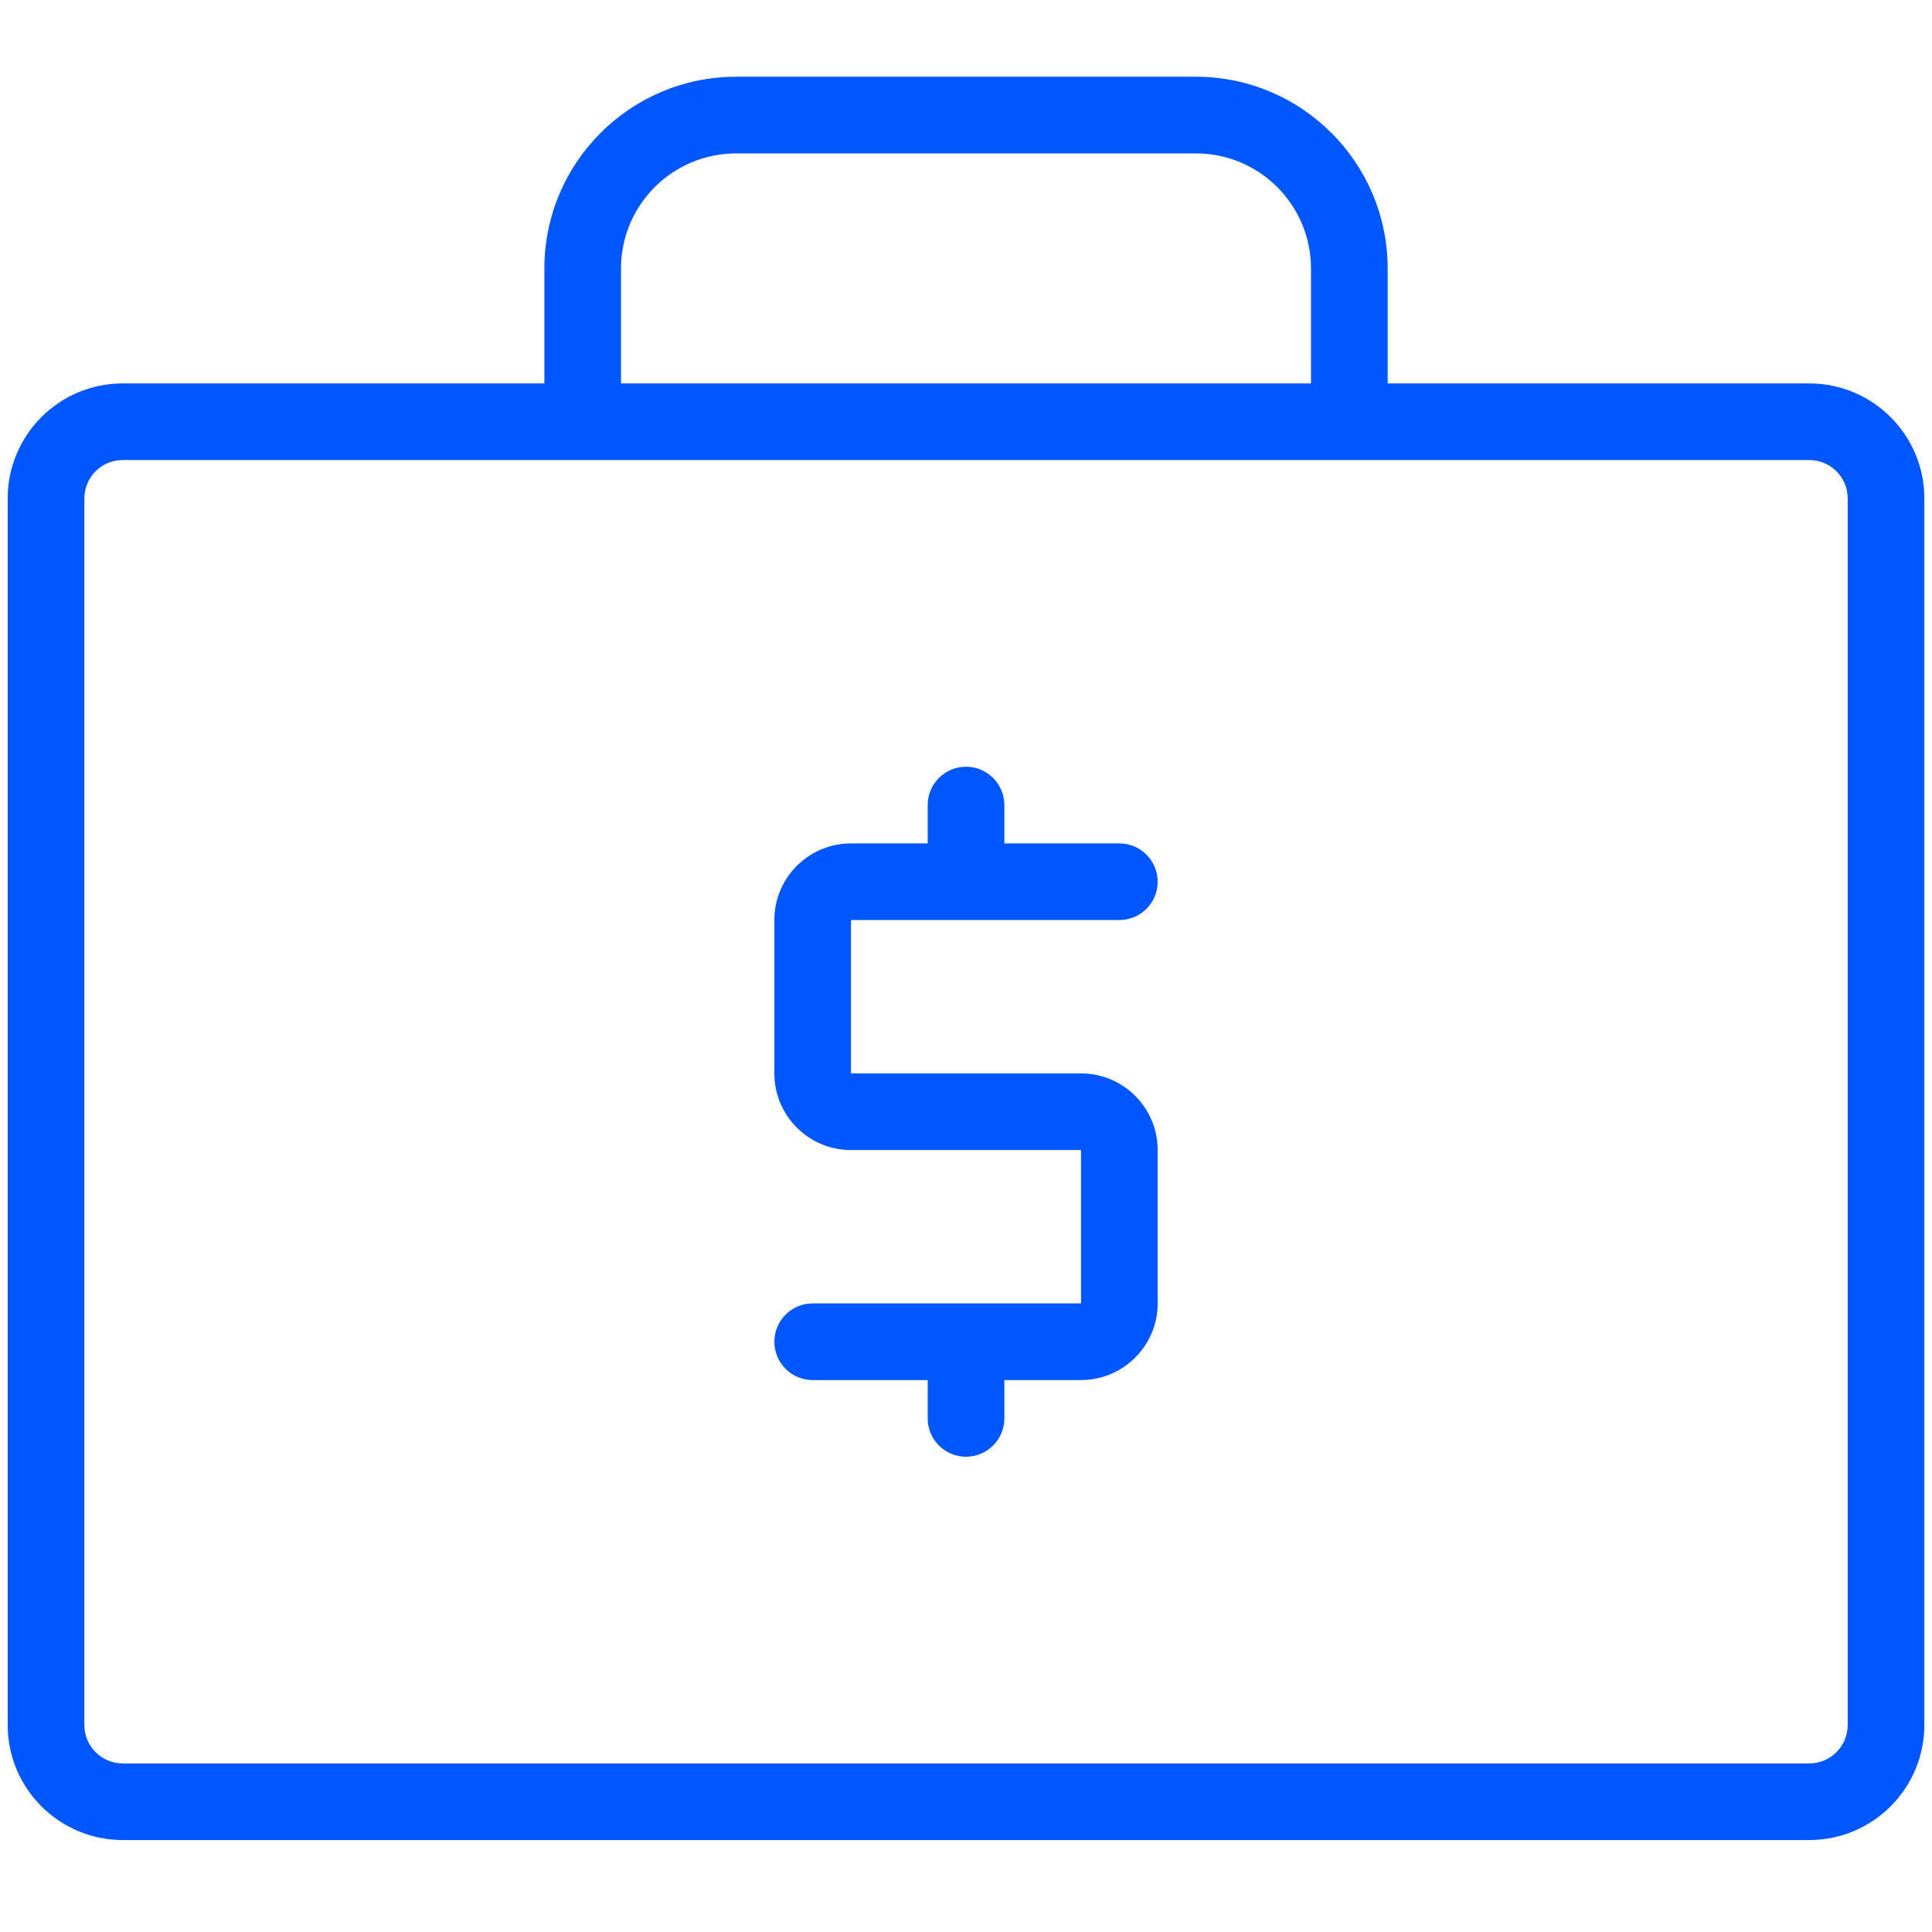 <svg width="42" height="42" viewBox="0 0 42 42" fill="none" xmlns="http://www.w3.org/2000/svg">
<path d="M26 1.668C28.3 1.671 30.164 3.535 30.167 5.835V8.335H39.334C40.714 8.337 41.832 9.455 41.834 10.835V37.501C41.832 38.881 40.714 39.999 39.334 40.001H2.667C1.287 39.999 0.168 38.881 0.167 37.501V10.835C0.168 9.455 1.287 8.336 2.667 8.335H11.834V5.835C11.836 3.535 13.7 1.671 16 1.668H26ZM2.667 10.001C2.207 10.001 1.834 10.375 1.834 10.835V37.501C1.834 37.961 2.207 38.335 2.667 38.335H39.334C39.794 38.335 40.167 37.961 40.167 37.501V10.835C40.167 10.375 39.794 10.001 39.334 10.001H2.667ZM21 16.668C21.46 16.668 21.834 17.041 21.834 17.501V18.335H24.334C24.794 18.335 25.167 18.708 25.167 19.168C25.167 19.628 24.794 20.001 24.334 20.001H18.5V23.335H23.5C24.42 23.335 25.167 24.081 25.167 25.001V28.335C25.167 29.255 24.42 30.001 23.5 30.001H21.834V30.835C21.834 31.295 21.46 31.668 21 31.668C20.54 31.668 20.167 31.295 20.167 30.835V30.001H17.667C17.206 30.001 16.834 29.628 16.834 29.168C16.834 28.708 17.206 28.335 17.667 28.335H23.5V25.001H18.5C17.579 25.001 16.834 24.255 16.834 23.335V20.001C16.834 19.081 17.579 18.335 18.5 18.335H20.167V17.501C20.167 17.041 20.54 16.668 21 16.668ZM16 3.335C14.62 3.337 13.501 4.455 13.5 5.835V8.335H28.5V5.835C28.498 4.455 27.38 3.336 26 3.335H16Z" fill="#0056FF"/>
</svg>
